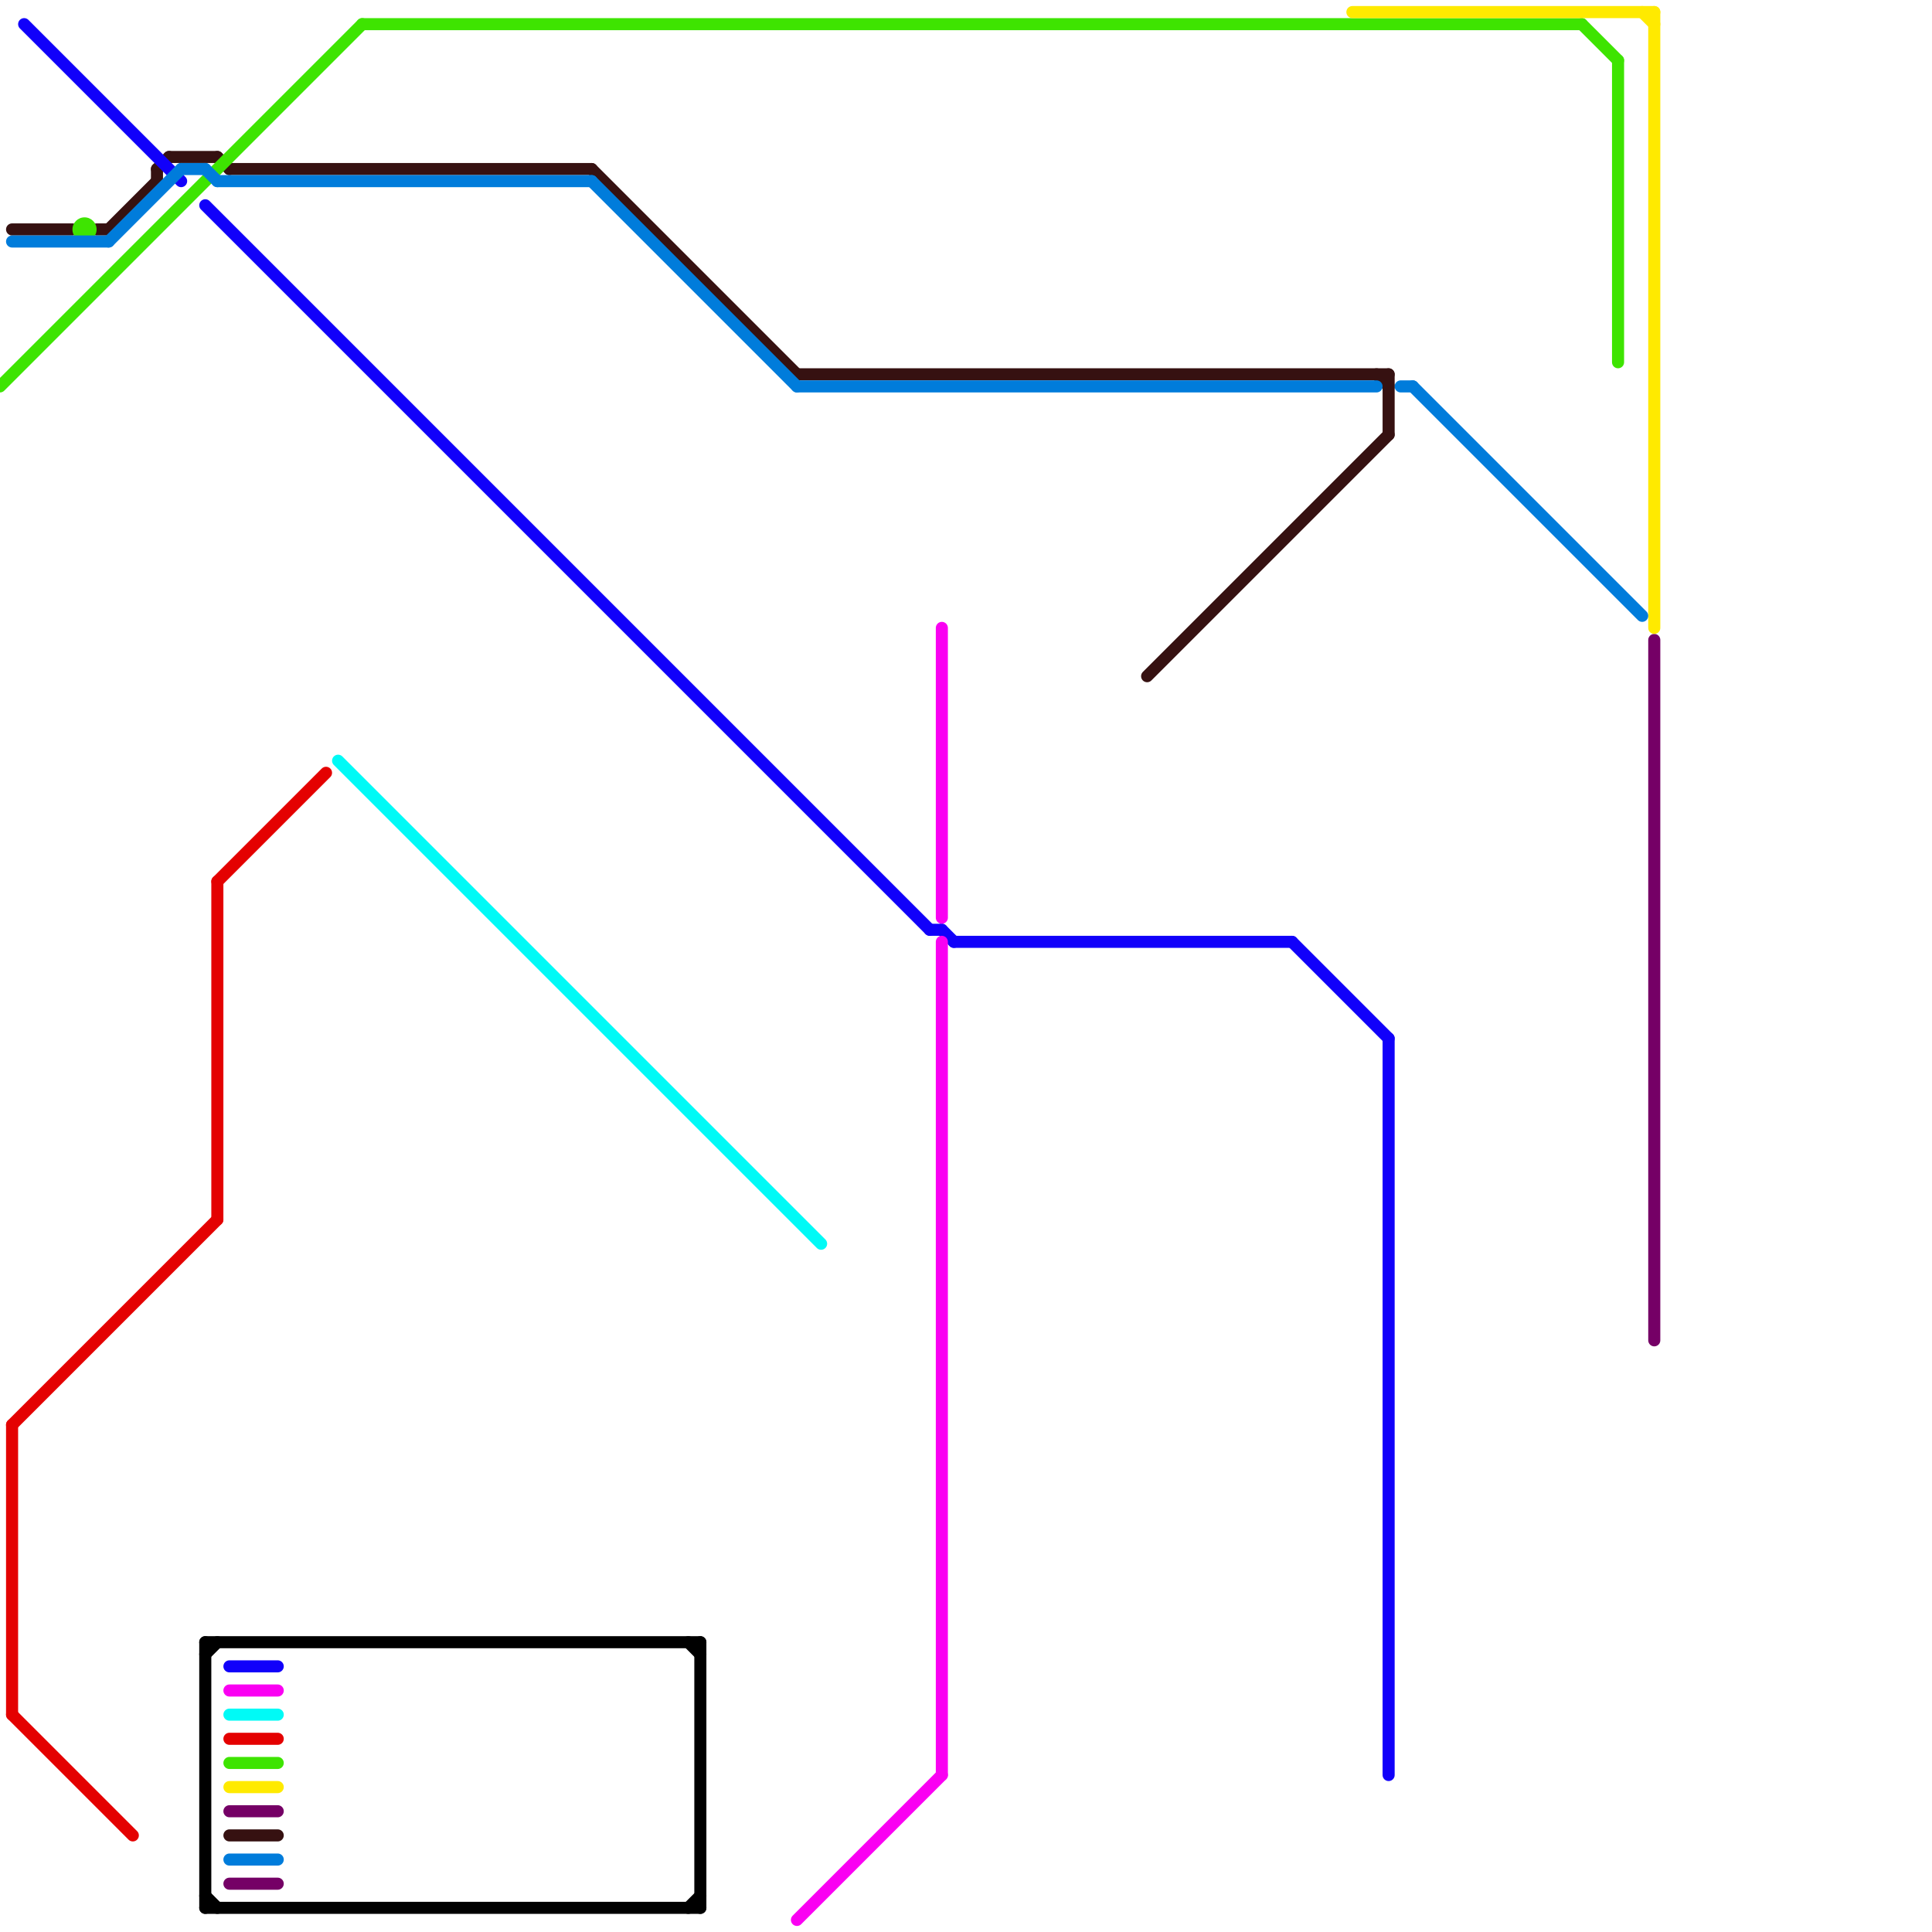 
<svg version="1.1" xmlns="http://www.w3.org/2000/svg" viewBox="0 0 160 160">
<style>text { font: 1px Helvetica; font-weight: 600; white-space: pre; dominant-baseline: central; } line { stroke-width: 1; fill: none; stroke-linecap: round; stroke-linejoin: round; } .c0 { stroke: #361111 } .c1 { stroke: #750066 } .c2 { stroke: #1100fa } .c3 { stroke: #3ee401 } .c4 { stroke: #fa00f2 } .c5 { stroke: #00faf6 } .c6 { stroke: #e40101 } .c7 { stroke: #ffea00 } .c8 { stroke: #000000 } .c9 { stroke: #007cdb } .w1 { stroke-width: 1; }</style><defs><g id="wm-xf"><circle r="1.2" fill="#000"/><circle r="0.9" fill="#fff"/><circle r="0.6" fill="#000"/><circle r="0.3" fill="#fff"/></g><g id="wm"><circle r="0.6" fill="#000"/><circle r="0.3" fill="#fff"/></g></defs><line class="c0 " x1="18" y1="13" x2="19" y2="14"/><line class="c0 " x1="66" y1="31" x2="115" y2="31"/><line class="c0 " x1="13" y1="14" x2="14" y2="13"/><line class="c0 " x1="19" y1="152" x2="23" y2="152"/><line class="c0 " x1="14" y1="13" x2="18" y2="13"/><line class="c0 " x1="8" y1="19" x2="9" y2="19"/><line class="c0 " x1="115" y1="31" x2="115" y2="36"/><line class="c0 " x1="19" y1="14" x2="49" y2="14"/><line class="c0 " x1="9" y1="19" x2="13" y2="15"/><line class="c0 " x1="49" y1="14" x2="66" y2="31"/><line class="c0 " x1="114" y1="31" x2="115" y2="32"/><line class="c0 " x1="1" y1="19" x2="6" y2="19"/><line class="c0 " x1="13" y1="14" x2="13" y2="15"/><line class="c0 " x1="95" y1="56" x2="115" y2="36"/><line class="c1 " x1="19" y1="150" x2="23" y2="150"/><line class="c1 " x1="19" y1="156" x2="23" y2="156"/><line class="c1 " x1="137" y1="53" x2="137" y2="111"/><line class="c2 " x1="77" y1="77" x2="78" y2="77"/><line class="c2 " x1="78" y1="77" x2="79" y2="78"/><line class="c2 " x1="19" y1="138" x2="23" y2="138"/><line class="c2 " x1="115" y1="86" x2="115" y2="147"/><line class="c2 " x1="79" y1="78" x2="107" y2="78"/><line class="c2 " x1="107" y1="78" x2="115" y2="86"/><line class="c2 " x1="2" y1="2" x2="15" y2="15"/><line class="c2 " x1="17" y1="17" x2="77" y2="77"/><line class="c3 " x1="30" y1="2" x2="131" y2="2"/><line class="c3 " x1="131" y1="2" x2="134" y2="5"/><line class="c3 " x1="19" y1="146" x2="23" y2="146"/><line class="c3 " x1="0" y1="32" x2="30" y2="2"/><line class="c3 " x1="134" y1="5" x2="134" y2="30"/><circle cx="7" cy="19" r="1" fill="#3ee401" /><line class="c4 " x1="78" y1="78" x2="78" y2="147"/><line class="c4 " x1="78" y1="52" x2="78" y2="76"/><line class="c4 " x1="66" y1="159" x2="78" y2="147"/><line class="c4 " x1="19" y1="140" x2="23" y2="140"/><line class="c5 " x1="28" y1="63" x2="68" y2="103"/><line class="c5 " x1="19" y1="142" x2="23" y2="142"/><line class="c6 " x1="19" y1="144" x2="23" y2="144"/><line class="c6 " x1="18" y1="73" x2="27" y2="64"/><line class="c6 " x1="1" y1="118" x2="18" y2="101"/><line class="c6 " x1="1" y1="142" x2="11" y2="152"/><line class="c6 " x1="18" y1="73" x2="18" y2="101"/><line class="c6 " x1="1" y1="118" x2="1" y2="142"/><line class="c7 " x1="112" y1="1" x2="137" y2="1"/><line class="c7 " x1="137" y1="1" x2="137" y2="52"/><line class="c7 " x1="19" y1="148" x2="23" y2="148"/><line class="c7 " x1="136" y1="1" x2="137" y2="2"/><line class="c8 " x1="57" y1="158" x2="58" y2="157"/><line class="c8 " x1="17" y1="137" x2="18" y2="136"/><line class="c8 " x1="17" y1="158" x2="58" y2="158"/><line class="c8 " x1="17" y1="136" x2="58" y2="136"/><line class="c8 " x1="57" y1="136" x2="58" y2="137"/><line class="c8 " x1="58" y1="136" x2="58" y2="158"/><line class="c8 " x1="17" y1="157" x2="18" y2="158"/><line class="c8 " x1="17" y1="136" x2="17" y2="158"/><line class="c9 " x1="1" y1="20" x2="9" y2="20"/><line class="c9 " x1="18" y1="15" x2="49" y2="15"/><line class="c9 " x1="66" y1="32" x2="114" y2="32"/><line class="c9 " x1="17" y1="14" x2="18" y2="15"/><line class="c9 " x1="15" y1="14" x2="17" y2="14"/><line class="c9 " x1="9" y1="20" x2="15" y2="14"/><line class="c9 " x1="19" y1="154" x2="23" y2="154"/><line class="c9 " x1="116" y1="32" x2="117" y2="32"/><line class="c9 " x1="49" y1="15" x2="66" y2="32"/><line class="c9 " x1="117" y1="32" x2="136" y2="51"/>
</svg>

